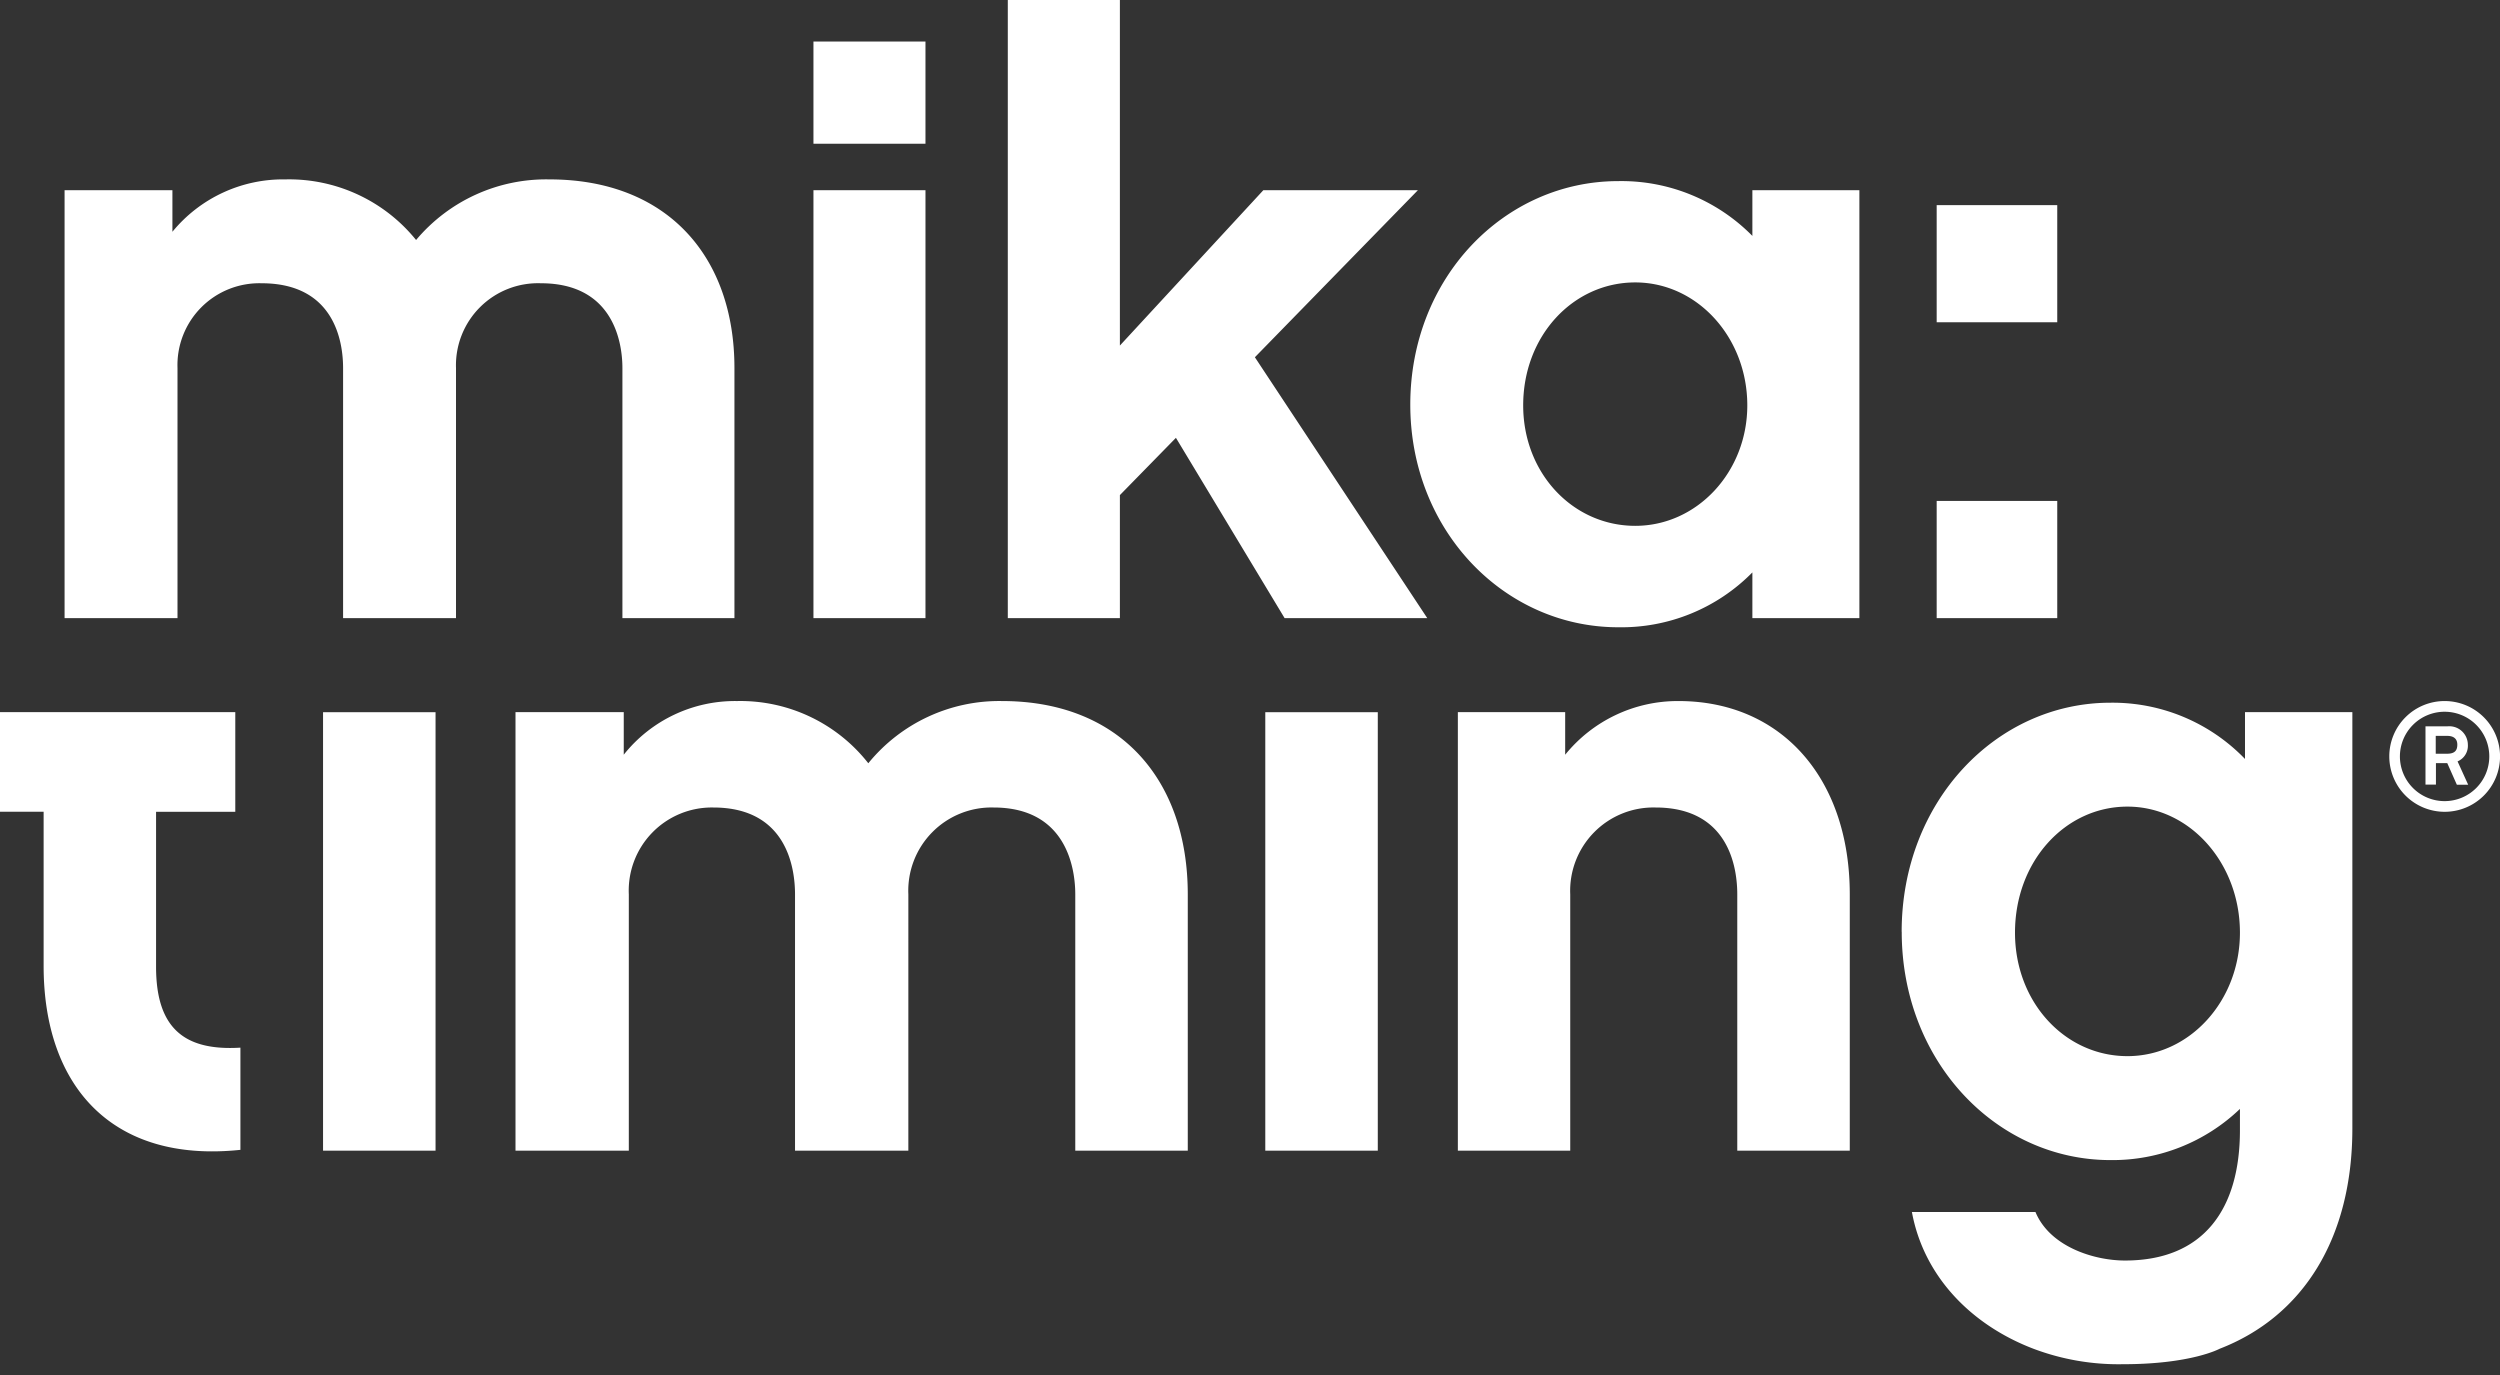 <svg xmlns="http://www.w3.org/2000/svg" viewBox="0 0 200 110"><rect x="0" y="0" width="200" height="110" fill="#333333" stroke="none"/><defs><style>.cls-1{fill:#fff;}</style></defs><g id="mika"><path id="Pfad" class="cls-1" d="M194.859,58.87h.914c.568,0,.812.278.812.7s-.162.728-.812.728h-.914Zm-.82-.761v4.657h.836V61.052h.907l.766,1.726h.906l-.849-1.867a1.355,1.355,0,0,0,.824-1.341,1.488,1.488,0,0,0-1.656-1.461ZM0,56.97v7.969H3.49V77.271c0,9.6,5.452,15.8,15.743,14.717V83.812c-4.5.273-6.748-1.565-6.748-6.47v-12.4h6.338V56.97ZM25.844,92.054h9V56.974h-9Zm75.379,0h9V56.974h-9ZM161.2,74.613c0-5.721,4.024-10.084,8.995-10.084s9,4.5,9,10.084c0,5.457-4.024,9.878-9,9.878S161.2,80.2,161.2,74.613m-9.062-.066c0,10.358,7.567,18.26,16.7,18.26a14.734,14.734,0,0,0,10.357-4.094v1.706c0,6.263-2.865,10.423-9.2,10.423-2.459,0-6-1.092-7.158-3.883h-9.885c.943,5.134,4.723,9.033,9.736,10.946a19.3,19.3,0,0,0,7.157,1.232c5.46,0,7.717-1.232,7.717-1.232,6.71-2.592,10.627-8.88,10.627-17.623V56.97H179.6v3.747a14.711,14.711,0,0,0-10.767-4.5c-9.133,0-16.7,7.9-16.7,18.326M69.464,61.06A13.009,13.009,0,0,0,58.97,56.084,11.375,11.375,0,0,0,49.9,60.377V56.97h-8.66V92.054h9.065V71.546A6.646,6.646,0,0,1,57.061,64.6c5.928,0,6.541,4.905,6.541,6.946V92.054h9.066V71.546A6.657,6.657,0,0,1,79.482,64.6c5.861,0,6.54,4.905,6.54,6.946V92.054h9V71.546c0-9.194-5.452-15.462-14.857-15.462a13.507,13.507,0,0,0-10.7,4.976m55.749-.683V56.97h-8.586V92.054h8.991V71.546a6.662,6.662,0,0,1,6.823-6.946c5.928,0,6.54,4.905,6.54,6.946V92.054h9V71.546c0-9.26-5.452-15.462-13.7-15.462a11.587,11.587,0,0,0-9.066,4.293m66.777.137a3.575,3.575,0,1,1,3.572,3.576,3.575,3.575,0,0,1-3.572-3.576m-.849,0a4.43,4.43,0,1,0,4.421-4.43,4.424,4.424,0,0,0-4.421,4.43m-36.21-11.066h9.646V40.076h-9.646Zm0-23.666h9.646V16.41h-9.646ZM65.076,49.448h8.962V15.217H65.076ZM121.855,32.43c0-5.58,4.008-9.836,8.963-9.836s8.966,4.388,8.966,9.836c0,5.32-4.007,9.637-8.966,9.637s-8.963-4.181-8.963-9.637m-9.032-.062c0,10.1,7.538,17.813,16.637,17.813a14.7,14.7,0,0,0,10.73-4.388v3.655h8.561V15.217H140.19v3.656a14.7,14.7,0,0,0-10.73-4.384c-9.1,0-16.637,7.712-16.637,17.879M33.287,19.2A13.07,13.07,0,0,0,22.83,14.352a11.451,11.451,0,0,0-9.037,4.19V15.217H5.166V49.448H14.2V29.441a6.55,6.55,0,0,1,6.727-6.78c5.907,0,6.52,4.789,6.52,6.78V49.448h9.033V29.441a6.564,6.564,0,0,1,6.793-6.78c5.837,0,6.52,4.789,6.52,6.78V49.448h8.962V29.441c0-8.974-5.431-15.089-14.8-15.089A13.58,13.58,0,0,0,33.287,19.2M65.076,11.5h8.962V3.32H65.076ZM80.624,0V49.448h8.967v-9.84l4.483-4.582,8.693,14.422H114.18L100.391,28.58l13.04-13.363H101.066L89.591,27.645V0Z"/></g></svg>